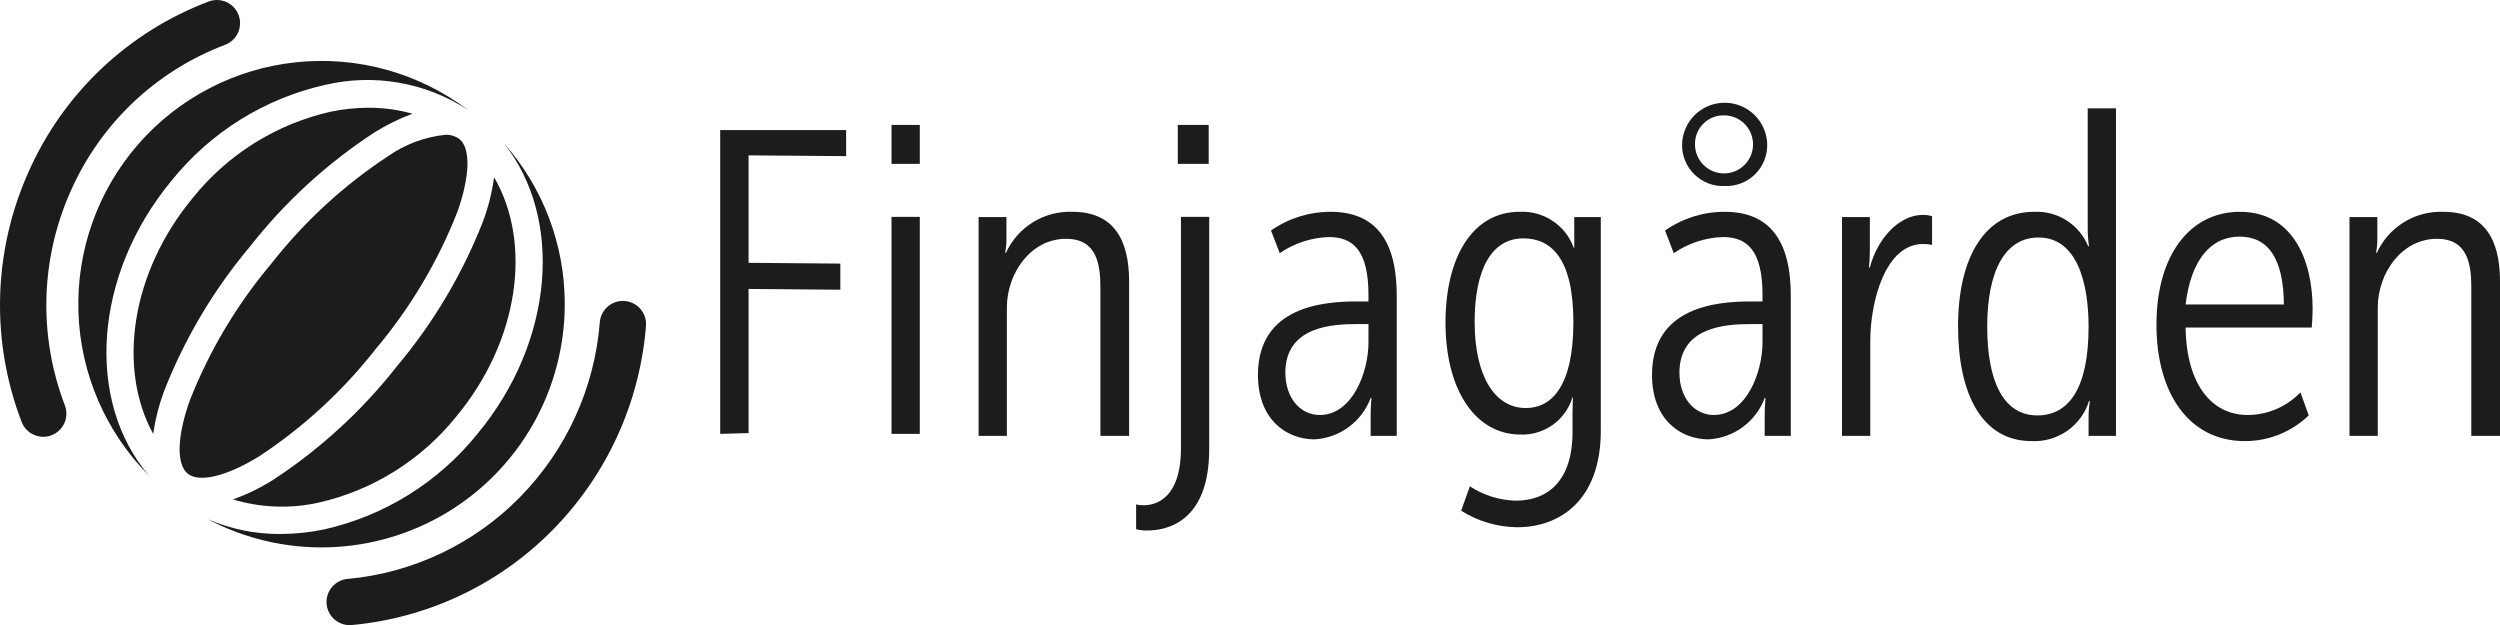 <svg width="132" height="33" viewBox="0 0 132 33" fill="none" xmlns="http://www.w3.org/2000/svg">
<path d="M38.027 22.908L39.525 22.867V15.256L44.37 15.297V13.918L39.525 13.877V8.203L44.676 8.244V6.866H38.027V22.908ZM47.072 8.651H48.565V6.597H47.072V8.651ZM63.818 6.597H62.187V8.651H63.818V6.597ZM47.072 22.908H48.565V11.449H47.072V22.908ZM62.353 23.669C62.353 26.311 61.044 26.678 60.377 26.678C60.246 26.68 60.115 26.665 59.987 26.633V27.942C60.174 27.991 60.367 28.015 60.561 28.011C61.618 28.011 63.846 27.551 63.846 23.715V11.449H62.353V23.669ZM70.256 11.184C69.13 11.181 68.031 11.526 67.109 12.172L67.569 13.367C68.335 12.841 69.236 12.546 70.164 12.517C71.428 12.517 72.255 13.206 72.255 15.572V15.916H71.657C69.889 15.916 66.42 16.169 66.42 19.798C66.42 22.164 67.936 23.198 69.406 23.198C70.059 23.161 70.687 22.936 71.213 22.548C71.739 22.161 72.141 21.628 72.37 21.016H72.415C72.415 21.016 72.37 21.429 72.37 22.003V23.014H73.748V15.618C73.748 12.655 72.599 11.184 70.256 11.184ZM72.255 18.076C72.255 19.66 71.405 21.911 69.682 21.911C68.625 21.911 67.867 20.97 67.867 19.683C67.867 17.226 70.348 17.111 71.68 17.111H72.255V18.076ZM83.121 12.7V13.091H83.098C82.888 12.507 82.496 12.005 81.978 11.662C81.461 11.319 80.847 11.151 80.227 11.184C77.769 11.184 76.322 13.55 76.322 17.042C76.322 20.464 77.815 22.945 80.296 22.945C80.906 22.963 81.504 22.78 81.999 22.422C82.493 22.065 82.855 21.554 83.029 20.97H83.052C83.052 20.97 83.029 21.36 83.029 21.82V22.807C83.029 25.403 81.72 26.436 80.02 26.436C79.162 26.41 78.328 26.148 77.609 25.678L77.149 26.965C78.036 27.525 79.062 27.828 80.112 27.838C82.363 27.838 84.522 26.413 84.522 22.738V11.46H83.121V12.7ZM80.572 21.544C78.872 21.544 77.861 19.775 77.861 16.996C77.861 14.217 78.757 12.586 80.434 12.586C81.904 12.586 83.075 13.642 83.075 17.019C83.075 20.418 81.904 21.544 80.572 21.544ZM91.062 11.184C89.936 11.181 88.837 11.526 87.915 12.172L88.375 13.367C89.141 12.841 90.042 12.546 90.971 12.517C92.234 12.517 93.061 13.206 93.061 15.572V15.916H92.464C90.695 15.916 87.226 16.169 87.226 19.798C87.226 22.164 88.743 23.198 90.213 23.198C90.865 23.161 91.493 22.936 92.019 22.548C92.546 22.161 92.947 21.628 93.176 21.016H93.222C93.222 21.016 93.176 21.429 93.176 22.003V23.014H94.554V15.618C94.554 12.655 93.405 11.184 91.062 11.184ZM93.061 18.076C93.061 19.66 92.211 21.911 90.488 21.911C89.431 21.911 88.674 20.97 88.674 19.683C88.674 17.226 91.154 17.111 92.487 17.111H93.061L93.061 18.076ZM91.062 9.822C91.356 9.834 91.65 9.787 91.925 9.681C92.2 9.576 92.451 9.415 92.661 9.209C92.872 9.003 93.038 8.756 93.149 8.483C93.261 8.211 93.315 7.918 93.309 7.624C93.296 7.036 93.054 6.477 92.634 6.066C92.214 5.655 91.649 5.425 91.062 5.425C90.474 5.425 89.91 5.655 89.49 6.066C89.07 6.477 88.827 7.036 88.814 7.624C88.808 7.918 88.863 8.211 88.974 8.483C89.086 8.756 89.252 9.003 89.463 9.209C89.673 9.415 89.924 9.576 90.199 9.681C90.474 9.787 90.767 9.835 91.062 9.822ZM91.062 6.092C91.363 6.098 91.656 6.194 91.904 6.366C92.151 6.539 92.342 6.78 92.453 7.061C92.564 7.341 92.59 7.648 92.527 7.943C92.464 8.238 92.315 8.508 92.1 8.719C91.884 8.93 91.611 9.072 91.315 9.129C91.018 9.185 90.712 9.153 90.434 9.036C90.156 8.919 89.919 8.723 89.752 8.471C89.585 8.22 89.496 7.925 89.496 7.624C89.492 7.418 89.53 7.214 89.607 7.024C89.685 6.834 89.801 6.662 89.947 6.519C90.094 6.375 90.269 6.263 90.46 6.19C90.652 6.116 90.857 6.083 91.062 6.092ZM98.728 14.125H98.682C98.713 13.827 98.728 13.528 98.728 13.229V11.46H97.258V23.014H98.751V18.006C98.751 15.847 99.578 12.884 101.53 12.884C101.692 12.882 101.854 12.898 102.013 12.93V11.414C101.856 11.367 101.694 11.344 101.53 11.345C100.267 11.345 99.118 12.609 98.728 14.125ZM110.231 12.103C110.232 12.403 110.255 12.703 110.3 12.999H110.254C110.025 12.439 109.628 11.964 109.118 11.639C108.608 11.314 108.01 11.155 107.405 11.184C104.81 11.184 103.386 13.573 103.386 17.226C103.386 20.809 104.649 23.29 107.268 23.29C107.936 23.323 108.596 23.133 109.145 22.751C109.693 22.369 110.1 21.815 110.3 21.176H110.346C110.298 21.465 110.275 21.757 110.277 22.049V23.014H111.724V5.72H110.231V12.103ZM107.566 21.934C105.775 21.934 104.925 20.12 104.925 17.249C104.925 14.263 105.889 12.54 107.635 12.54C109.633 12.54 110.277 14.86 110.277 17.249C110.277 20.533 109.22 21.934 107.566 21.934ZM118.271 11.184C115.583 11.184 113.861 13.527 113.861 17.134C113.861 20.809 115.606 23.29 118.523 23.29C119.782 23.294 120.994 22.808 121.9 21.934L121.464 20.717C121.101 21.095 120.666 21.396 120.185 21.601C119.703 21.807 119.185 21.912 118.661 21.911C116.87 21.911 115.445 20.418 115.4 17.294H122.061C122.084 16.927 122.107 16.628 122.107 16.33C122.107 13.711 121.05 11.184 118.271 11.184ZM115.4 16.077C115.675 13.757 116.709 12.494 118.248 12.494C119.741 12.494 120.568 13.619 120.591 16.077H115.4ZM129.015 11.184C128.281 11.156 127.555 11.346 126.93 11.73C126.304 12.115 125.806 12.676 125.5 13.344H125.454C125.502 13.109 125.525 12.871 125.523 12.632V11.46H124.053V23.014H125.546V16.238C125.546 14.423 126.81 12.609 128.67 12.609C130.278 12.609 130.485 13.918 130.485 15.181V23.014H132.001V14.86C132.001 12.609 131.151 11.184 129.015 11.184ZM56.631 11.184C55.897 11.156 55.172 11.346 54.546 11.73C53.92 12.115 53.423 12.676 53.117 13.344H53.071C53.118 13.109 53.141 12.871 53.14 12.632V11.46H51.67V23.014H53.163V16.238C53.163 14.423 54.426 12.609 56.287 12.609C57.895 12.609 58.101 13.918 58.101 15.181V23.014H59.617V14.86C59.617 12.609 58.767 11.184 56.631 11.184Z" fill="#1C1C1C"/>
<path d="M19.75 7.005C20.389 6.604 21.067 6.269 21.775 6.005C21.023 5.792 20.244 5.685 19.462 5.688C18.791 5.69 18.121 5.76 17.463 5.896C14.591 6.546 12.023 8.151 10.18 10.448C6.909 14.392 6.19 19.445 8.088 22.909C8.198 22.143 8.389 21.391 8.658 20.665C9.744 17.886 11.278 15.303 13.198 13.019C15.039 10.67 17.253 8.639 19.75 7.005ZM9.068 9.526C11.121 6.976 13.978 5.197 17.173 4.481C18.452 4.18 19.779 4.141 21.074 4.368C22.369 4.595 23.604 5.083 24.704 5.802C22.11 3.847 18.872 2.949 15.642 3.286C12.412 3.623 9.429 5.172 7.295 7.62C5.161 10.069 4.034 13.235 4.141 16.48C4.247 19.727 5.579 22.812 7.869 25.115C4.506 21.19 4.918 14.53 9.068 9.526ZM19.846 18.416C21.663 16.259 23.115 13.821 24.146 11.196C24.818 9.308 24.86 7.83 24.256 7.339C24.036 7.181 23.768 7.103 23.498 7.119C22.421 7.234 21.391 7.619 20.503 8.238C18.146 9.786 16.057 11.708 14.319 13.929C12.503 16.086 11.05 18.525 10.019 21.15C9.347 23.038 9.305 24.516 9.909 25.007C10.514 25.498 11.952 25.154 13.662 24.108C16.019 22.56 18.108 20.637 19.846 18.416ZM29.819 16.06C29.824 12.923 28.675 9.894 26.593 7.548C29.752 11.499 29.279 18.002 25.207 22.911C23.154 25.461 20.297 27.24 17.102 27.956C16.347 28.113 15.577 28.193 14.805 28.195C13.486 28.204 12.18 27.938 10.97 27.413C12.927 28.448 15.119 28.959 17.332 28.898C19.545 28.836 21.705 28.203 23.602 27.061C25.498 25.918 27.067 24.305 28.157 22.378C29.246 20.45 29.819 18.274 29.819 16.06ZM14.415 25.34C13.751 25.759 13.043 26.104 12.304 26.37C13.767 26.812 15.32 26.87 16.812 26.541C19.685 25.891 22.252 24.286 24.095 21.989C27.421 17.979 28.106 12.824 26.087 9.356C25.981 10.15 25.786 10.93 25.507 11.68C24.421 14.46 22.887 17.043 20.967 19.327C19.126 21.675 16.913 23.706 14.415 25.34ZM11.887 2.366C12.037 2.309 12.175 2.223 12.292 2.112C12.409 2.002 12.503 1.87 12.568 1.724C12.634 1.577 12.671 1.419 12.675 1.259C12.68 1.098 12.653 0.939 12.596 0.788C12.539 0.638 12.453 0.501 12.343 0.384C12.233 0.267 12.101 0.173 11.954 0.107C11.659 -0.025 11.322 -0.035 11.019 0.08C8.912 0.875 6.984 2.083 5.349 3.632C3.714 5.181 2.404 7.041 1.496 9.102C0.574 11.166 0.067 13.392 0.006 15.652C-0.055 17.913 0.331 20.163 1.141 22.274C1.198 22.424 1.284 22.561 1.394 22.678C1.504 22.795 1.636 22.889 1.782 22.955C1.929 23.02 2.087 23.057 2.247 23.062C2.408 23.066 2.568 23.04 2.718 22.982C2.868 22.925 3.005 22.839 3.122 22.729C3.239 22.619 3.333 22.487 3.399 22.341C3.465 22.194 3.501 22.036 3.506 21.876C3.51 21.715 3.483 21.555 3.426 21.405C2.731 19.593 2.4 17.661 2.452 15.72C2.504 13.78 2.938 11.868 3.73 10.096C4.508 8.33 5.63 6.737 7.03 5.409C8.431 4.082 10.082 3.047 11.887 2.366ZM32.986 15.892C32.663 15.866 32.343 15.97 32.096 16.18C31.849 16.391 31.696 16.691 31.67 17.014C31.393 20.502 29.892 23.781 27.433 26.271C25.009 28.73 21.793 30.251 18.354 30.567C18.041 30.595 17.75 30.743 17.543 30.98C17.336 31.217 17.228 31.524 17.242 31.839C17.256 32.153 17.39 32.45 17.618 32.668C17.845 32.886 18.147 33.007 18.462 33.008C18.498 33.008 18.535 33.006 18.572 33.002C22.586 32.635 26.341 30.86 29.172 27.991C32.036 25.09 33.784 21.271 34.108 17.208C34.133 16.884 34.03 16.564 33.819 16.317C33.609 16.071 33.309 15.918 32.986 15.892Z" fill="#1C1C1C"/>
</svg>
